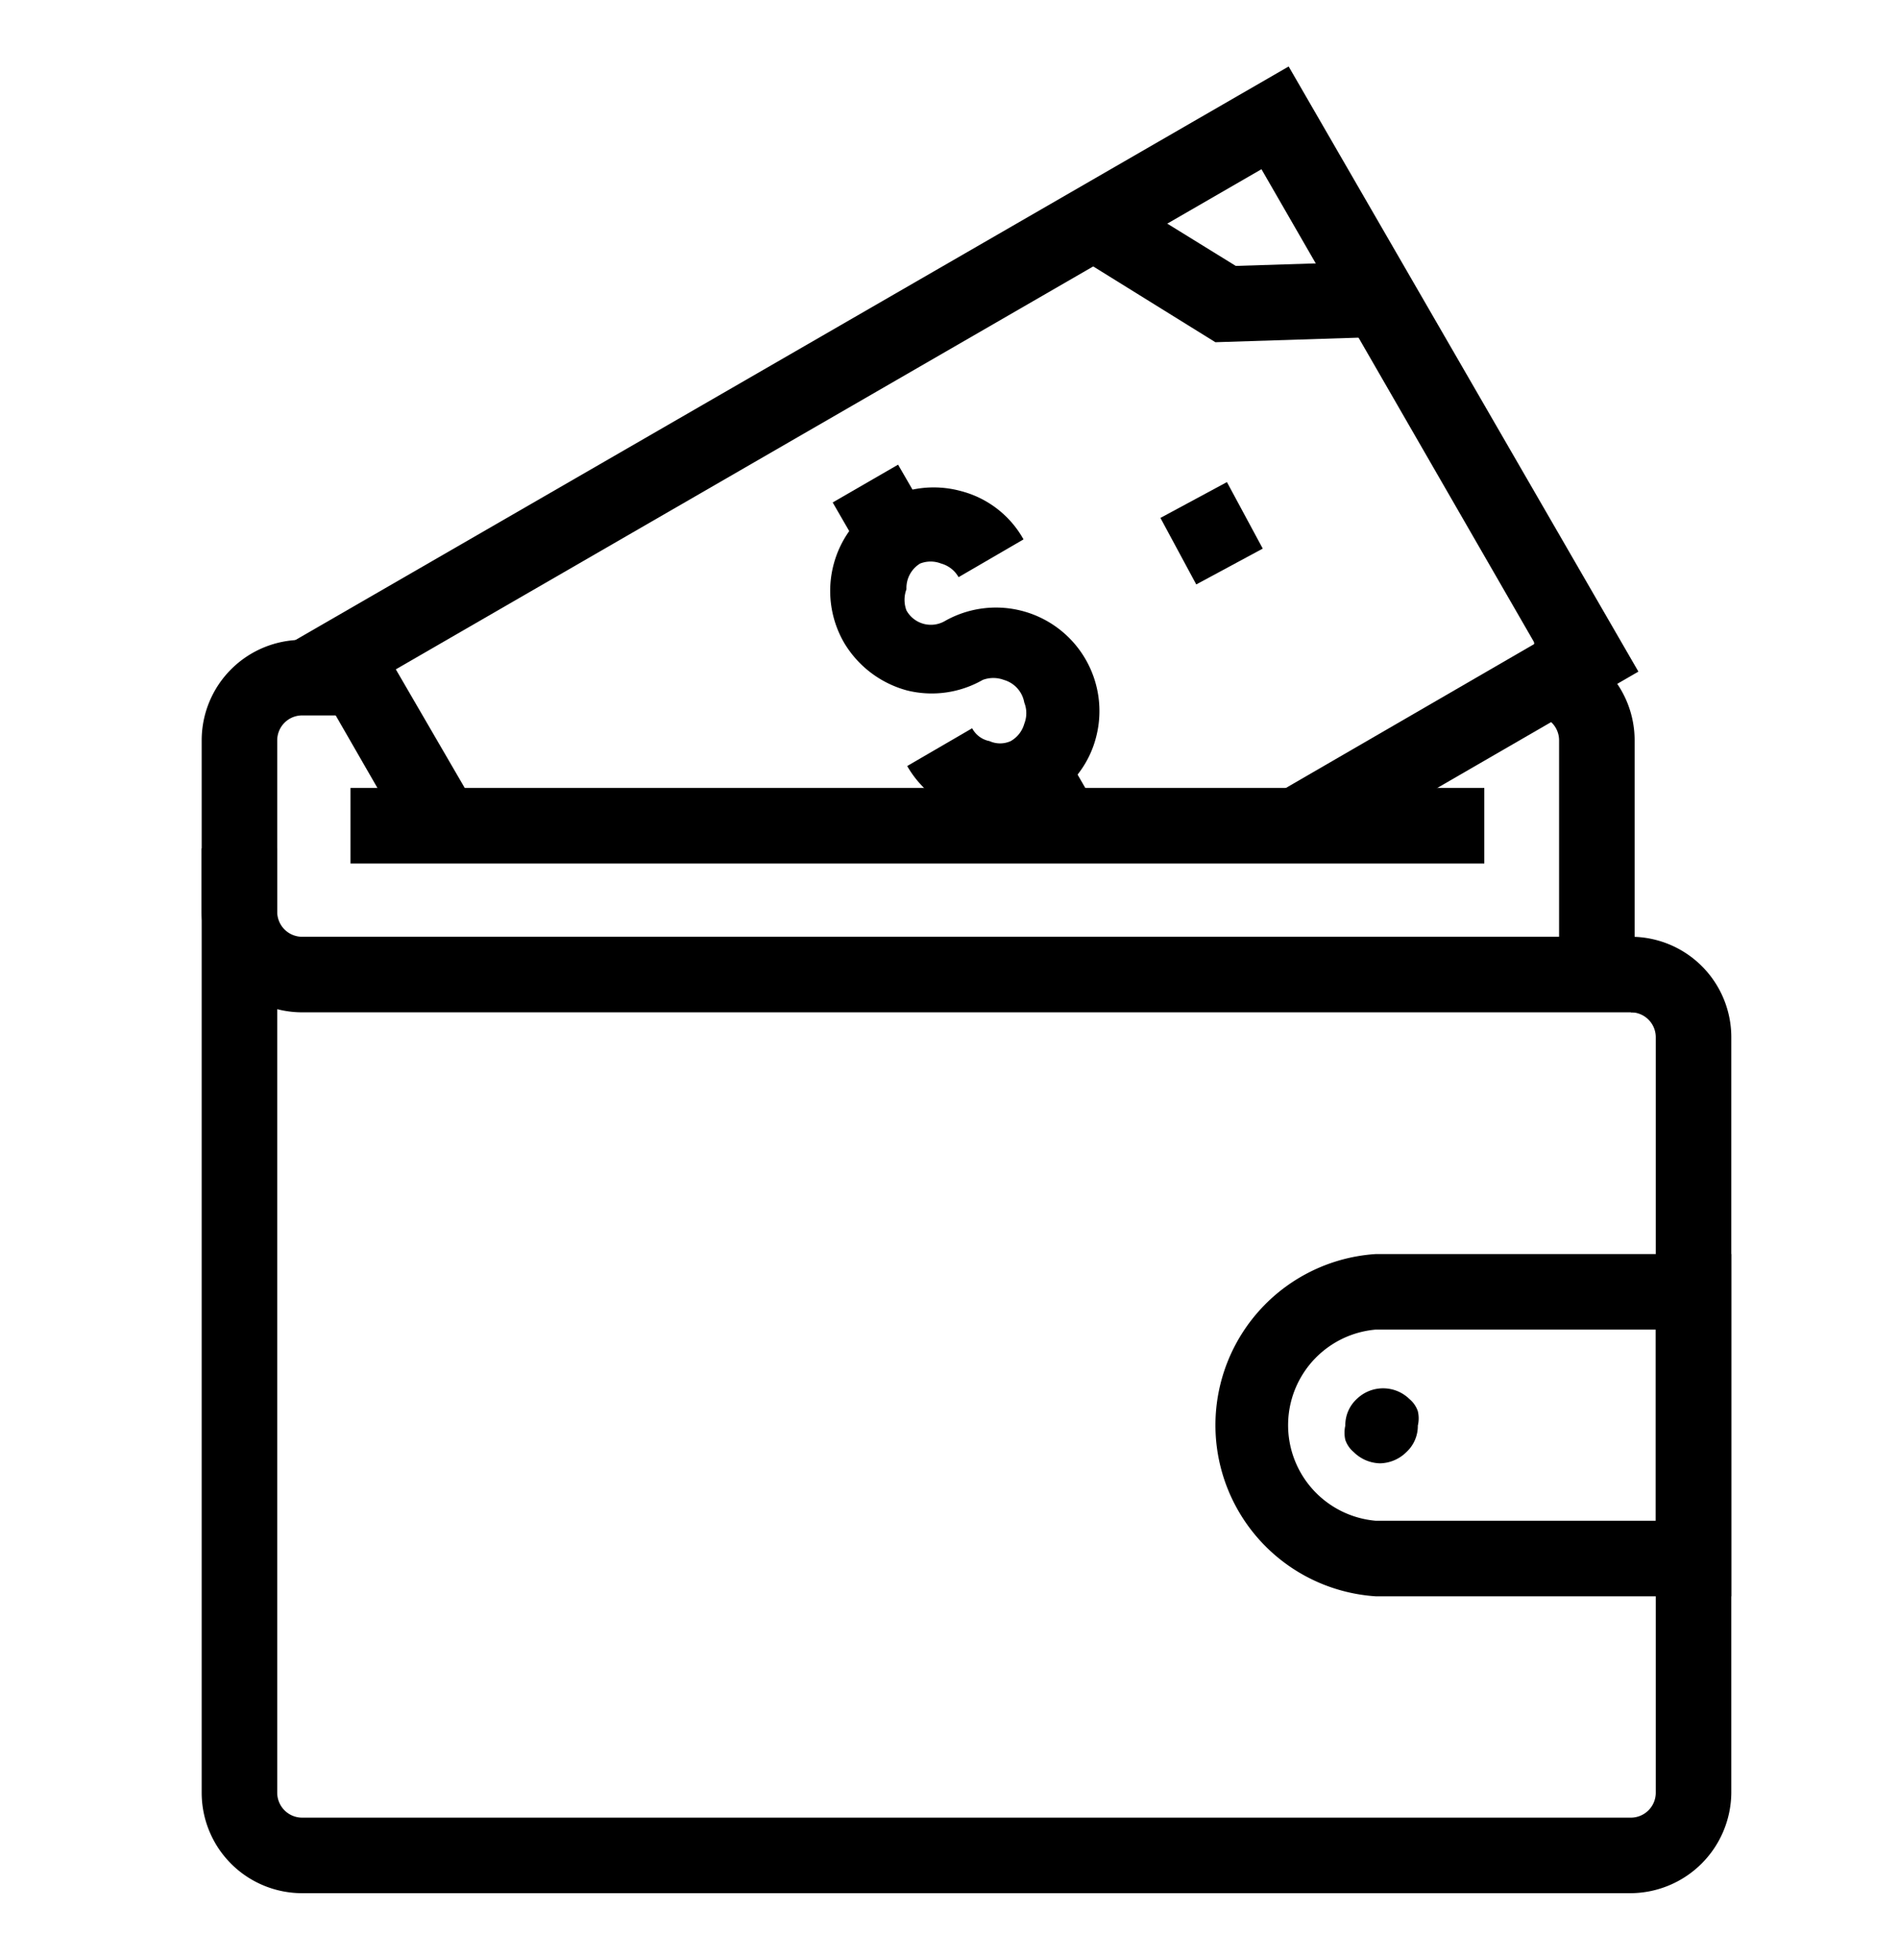 <svg id="productio_bonus" data-name="productio bonus" xmlns="http://www.w3.org/2000/svg" viewBox="0 0 25.14 25.94"><polygon points="17.42 11.36 16.92 10.49 20.32 8.52 16.7 2.24 5.24 8.86 6.35 10.77 5.48 11.27 3.88 8.49 17.06 0.88 21.69 8.89 17.42 11.36"/><rect x="15.54" y="6.56" width="1" height="1" transform="translate(-1.43 8.45) rotate(-28.31)"/><polygon points="16.09 4.53 14.22 3.37 14.74 2.52 16.36 3.52 18.25 3.46 18.28 4.46 16.09 4.53"/><path d="M13.2,10.78a1.49,1.49,0,0,1-.36,0,1.37,1.37,0,0,1-.83-.64l.86-.5a.33.33,0,0,0,.23.17.34.34,0,0,0,.28,0,.38.38,0,0,0,.18-.23.38.38,0,0,0,0-.28A.38.38,0,0,0,13.29,9a.4.4,0,0,0-.28,0,1.36,1.36,0,0,1-1,.14,1.39,1.39,0,0,1-.84-.64,1.37,1.37,0,0,1,1.55-2,1.33,1.33,0,0,1,.83.64l-.86.5a.38.38,0,0,0-.23-.18.38.38,0,0,0-.28,0A.38.38,0,0,0,12,7.8a.4.4,0,0,0,0,.28.37.37,0,0,0,.51.14,1.37,1.37,0,0,1,2,1.54,1.33,1.33,0,0,1-.64.83A1.37,1.37,0,0,1,13.2,10.78Z"/><rect x="11.17" y="6.34" width="1" height="0.85" transform="translate(-1.82 6.75) rotate(-30.02)"/><rect x="13.39" y="10.19" width="1" height="0.85" transform="translate(-3.44 8.37) rotate(-30.01)"/><path d="M21.59,25.06H4a1.33,1.33,0,0,1-1.33-1.33V11.23h1v12.5a.33.33,0,0,0,.33.33H21.59a.33.33,0,0,0,.33-.33v-10a.33.33,0,0,0-.33-.33v-1a1.33,1.33,0,0,1,1.33,1.33v10A1.34,1.34,0,0,1,21.59,25.06Z"/><path d="M21.64,13.4H4a1.33,1.33,0,0,1-1.33-1.33V9.8A1.33,1.33,0,0,1,4,8.47h.58v1H4a.33.33,0,0,0-.33.33v2.27A.33.33,0,0,0,4,12.4H20.64V9.8a.33.33,0,0,0-.33-.33v-1A1.33,1.33,0,0,1,21.64,9.8Z"/><rect x="4.64" y="10.43" width="15.01" height="1"/><path d="M22.92,21.13H18.21a2.27,2.27,0,0,1,0-4.53h4.71ZM18.21,17.6a1.27,1.27,0,0,0,0,2.53h3.71V17.6Z"/><path d="M18.27,19.37a.51.51,0,0,1-.35-.15.36.36,0,0,1-.11-.16.43.43,0,0,1,0-.19.47.47,0,0,1,.15-.35.5.5,0,0,1,.7,0,.36.36,0,0,1,.11.16.41.41,0,0,1,0,.19.47.47,0,0,1-.15.35A.51.51,0,0,1,18.27,19.37Z"/></svg>